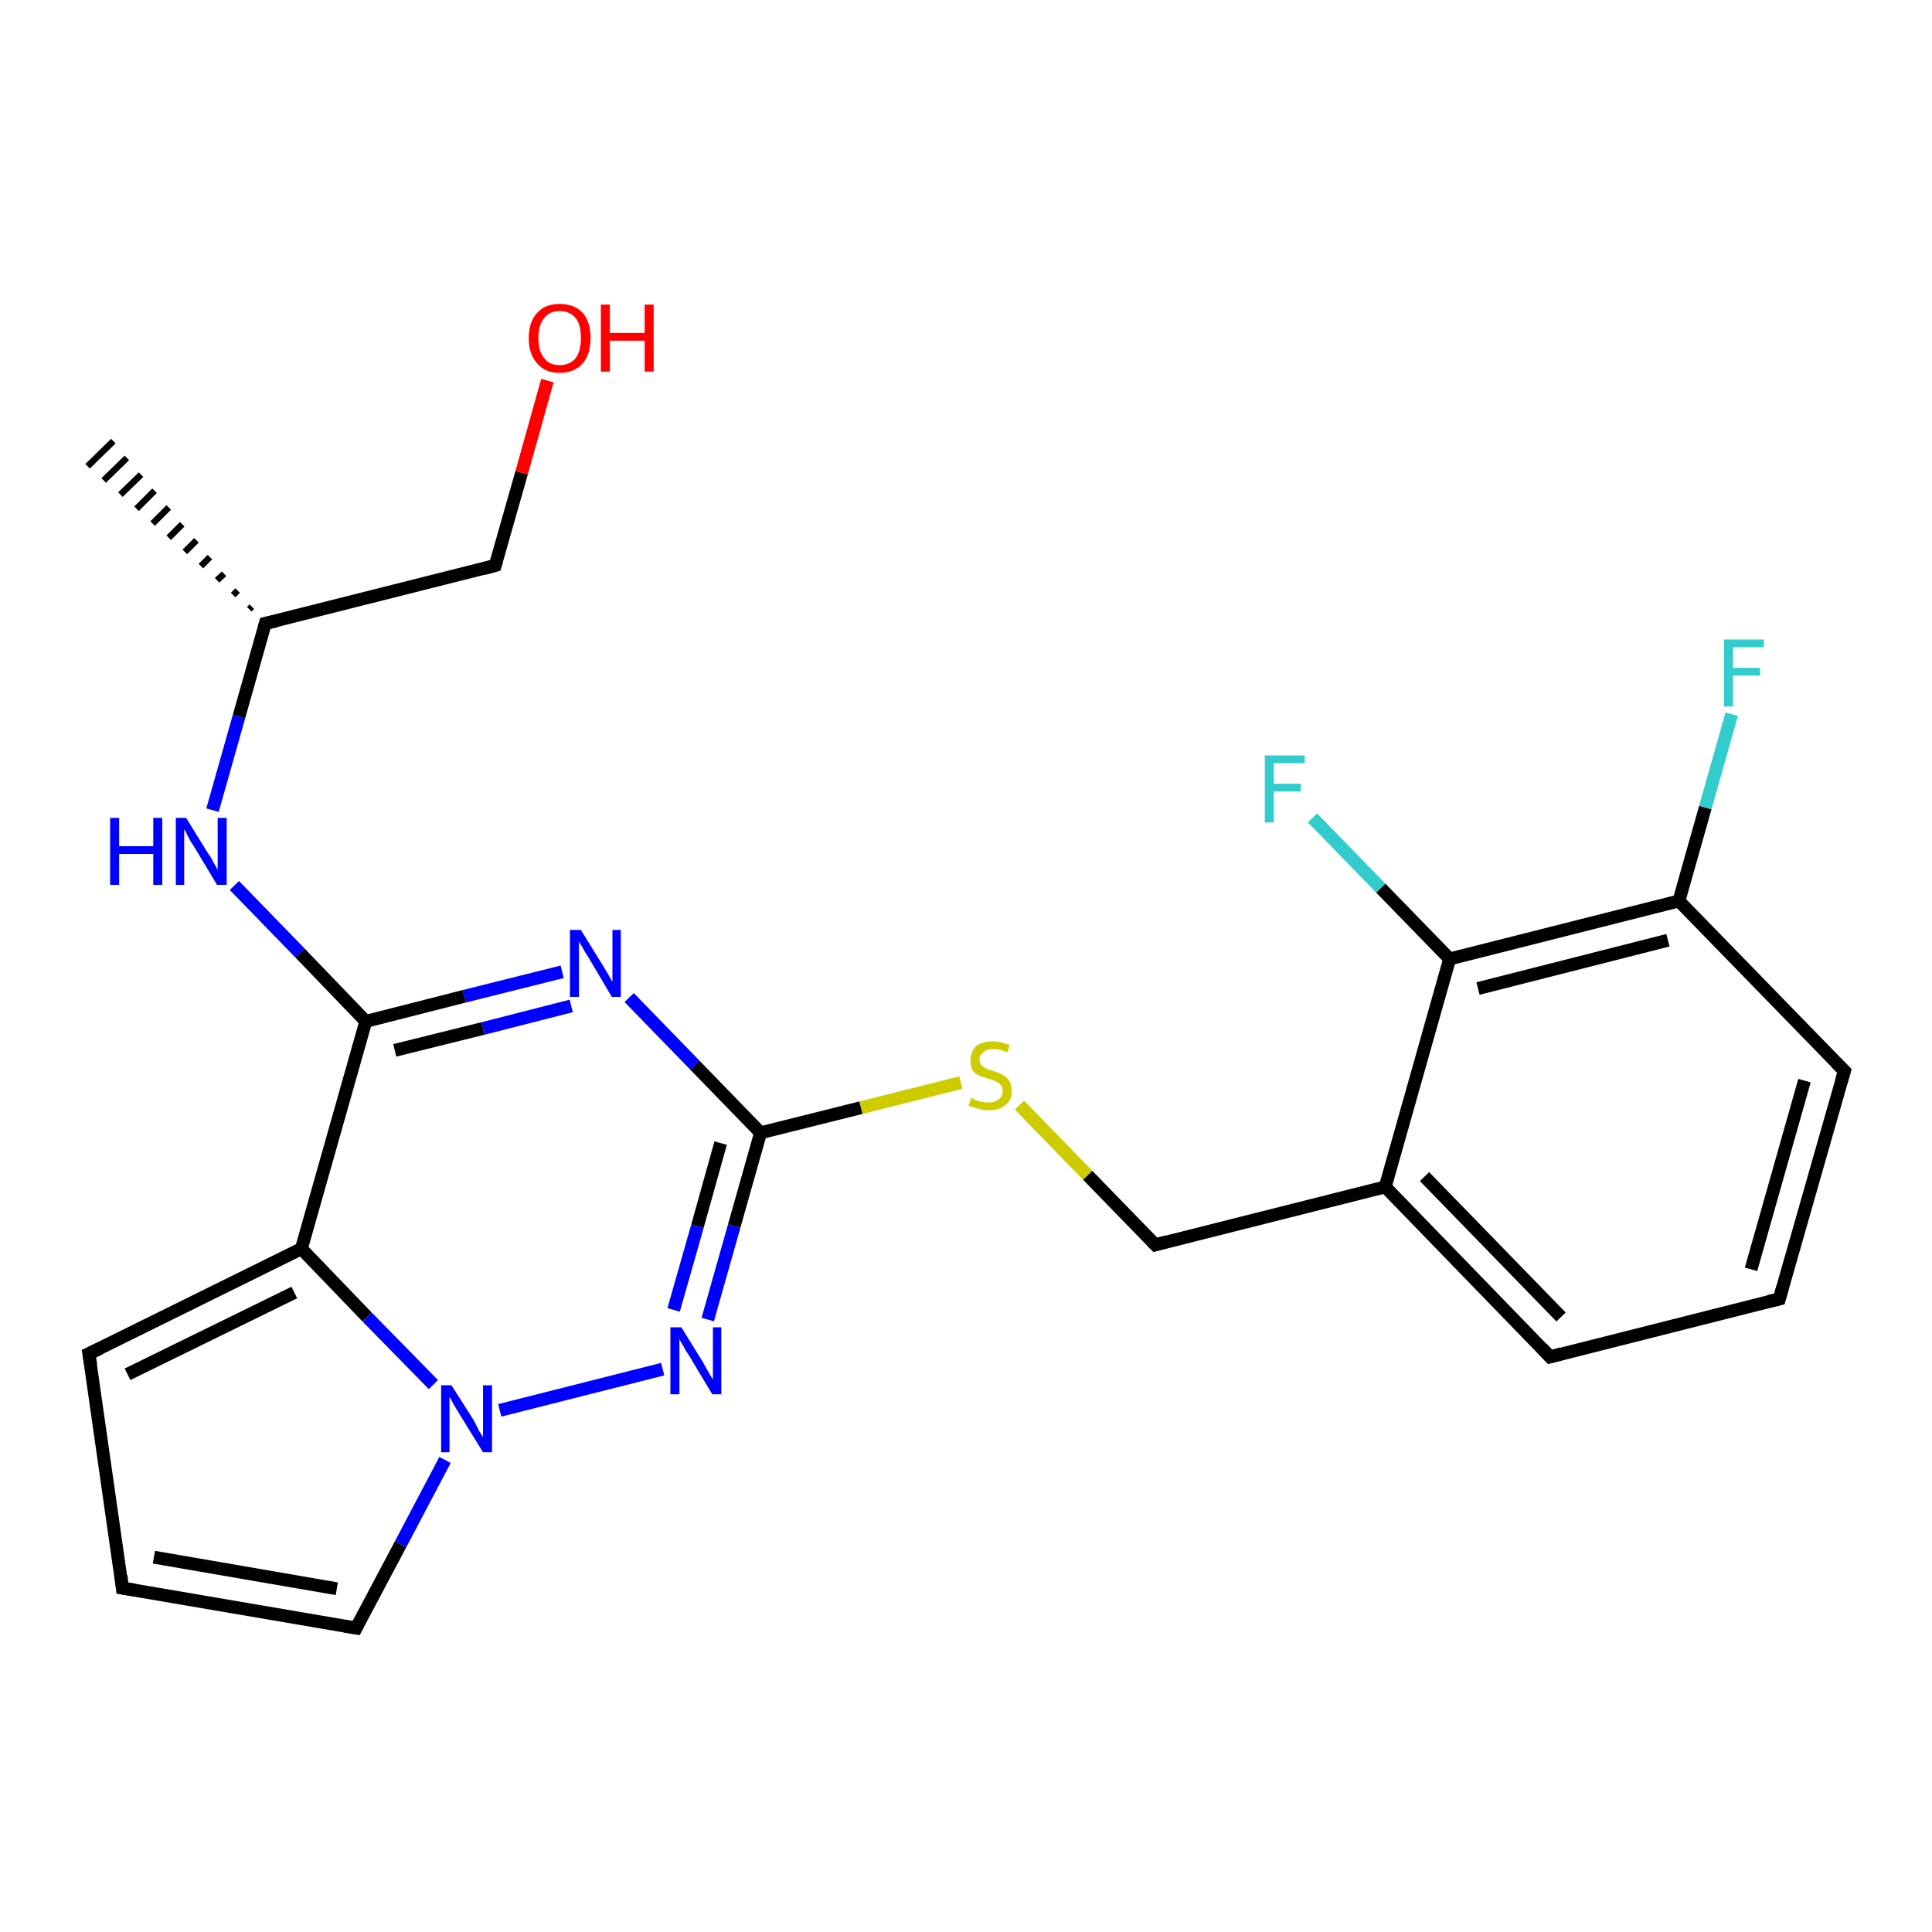 <?xml version='1.0' encoding='iso-8859-1'?>
<svg version='1.1' baseProfile='full'
              xmlns='http://www.w3.org/2000/svg'
                      xmlns:rdkit='http://www.rdkit.org/xml'
                      xmlns:xlink='http://www.w3.org/1999/xlink'
                  xml:space='preserve'
width='300px' height='300px' viewBox='0 0 300 300'>
<!-- END OF HEADER -->
<rect style='opacity:1.0;fill:#FFFFFF;stroke:none' width='300.0' height='300.0' x='0.0' y='0.0'> </rect>
<path class='bond-0 atom-1 atom-0' d='M 38.7,94.6 L 39.1,94.2' style='fill:none;fill-rule:evenodd;stroke:#000000;stroke-width:1.0px;stroke-linecap:butt;stroke-linejoin:miter;stroke-opacity:1' />
<path class='bond-0 atom-1 atom-0' d='M 36.2,92.4 L 36.9,91.7' style='fill:none;fill-rule:evenodd;stroke:#000000;stroke-width:1.0px;stroke-linecap:butt;stroke-linejoin:miter;stroke-opacity:1' />
<path class='bond-0 atom-1 atom-0' d='M 33.7,90.1 L 34.8,89.1' style='fill:none;fill-rule:evenodd;stroke:#000000;stroke-width:1.0px;stroke-linecap:butt;stroke-linejoin:miter;stroke-opacity:1' />
<path class='bond-0 atom-1 atom-0' d='M 31.2,87.9 L 32.6,86.5' style='fill:none;fill-rule:evenodd;stroke:#000000;stroke-width:1.0px;stroke-linecap:butt;stroke-linejoin:miter;stroke-opacity:1' />
<path class='bond-0 atom-1 atom-0' d='M 28.7,85.7 L 30.5,83.9' style='fill:none;fill-rule:evenodd;stroke:#000000;stroke-width:1.0px;stroke-linecap:butt;stroke-linejoin:miter;stroke-opacity:1' />
<path class='bond-0 atom-1 atom-0' d='M 26.2,83.5 L 28.3,81.4' style='fill:none;fill-rule:evenodd;stroke:#000000;stroke-width:1.0px;stroke-linecap:butt;stroke-linejoin:miter;stroke-opacity:1' />
<path class='bond-0 atom-1 atom-0' d='M 23.7,81.3 L 26.2,78.8' style='fill:none;fill-rule:evenodd;stroke:#000000;stroke-width:1.0px;stroke-linecap:butt;stroke-linejoin:miter;stroke-opacity:1' />
<path class='bond-0 atom-1 atom-0' d='M 21.2,79.0 L 24.0,76.2' style='fill:none;fill-rule:evenodd;stroke:#000000;stroke-width:1.0px;stroke-linecap:butt;stroke-linejoin:miter;stroke-opacity:1' />
<path class='bond-0 atom-1 atom-0' d='M 18.7,76.8 L 21.9,73.7' style='fill:none;fill-rule:evenodd;stroke:#000000;stroke-width:1.0px;stroke-linecap:butt;stroke-linejoin:miter;stroke-opacity:1' />
<path class='bond-0 atom-1 atom-0' d='M 16.1,74.6 L 19.7,71.1' style='fill:none;fill-rule:evenodd;stroke:#000000;stroke-width:1.0px;stroke-linecap:butt;stroke-linejoin:miter;stroke-opacity:1' />
<path class='bond-0 atom-1 atom-0' d='M 13.6,72.4 L 17.6,68.5' style='fill:none;fill-rule:evenodd;stroke:#000000;stroke-width:1.0px;stroke-linecap:butt;stroke-linejoin:miter;stroke-opacity:1' />
<path class='bond-1 atom-1 atom-2' d='M 41.2,96.8 L 76.9,87.8' style='fill:none;fill-rule:evenodd;stroke:#000000;stroke-width:2.0px;stroke-linecap:butt;stroke-linejoin:miter;stroke-opacity:1' />
<path class='bond-2 atom-2 atom-3' d='M 76.9,87.8 L 81.0,73.4' style='fill:none;fill-rule:evenodd;stroke:#000000;stroke-width:2.0px;stroke-linecap:butt;stroke-linejoin:miter;stroke-opacity:1' />
<path class='bond-2 atom-2 atom-3' d='M 81.0,73.4 L 85.0,59.1' style='fill:none;fill-rule:evenodd;stroke:#FF0000;stroke-width:2.0px;stroke-linecap:butt;stroke-linejoin:miter;stroke-opacity:1' />
<path class='bond-3 atom-1 atom-4' d='M 41.2,96.8 L 37.1,111.3' style='fill:none;fill-rule:evenodd;stroke:#000000;stroke-width:2.0px;stroke-linecap:butt;stroke-linejoin:miter;stroke-opacity:1' />
<path class='bond-3 atom-1 atom-4' d='M 37.1,111.3 L 33.0,125.8' style='fill:none;fill-rule:evenodd;stroke:#0000FF;stroke-width:2.0px;stroke-linecap:butt;stroke-linejoin:miter;stroke-opacity:1' />
<path class='bond-4 atom-4 atom-5' d='M 36.4,137.5 L 46.6,148.0' style='fill:none;fill-rule:evenodd;stroke:#0000FF;stroke-width:2.0px;stroke-linecap:butt;stroke-linejoin:miter;stroke-opacity:1' />
<path class='bond-4 atom-4 atom-5' d='M 46.6,148.0 L 56.8,158.6' style='fill:none;fill-rule:evenodd;stroke:#000000;stroke-width:2.0px;stroke-linecap:butt;stroke-linejoin:miter;stroke-opacity:1' />
<path class='bond-5 atom-5 atom-6' d='M 56.8,158.6 L 72.1,154.7' style='fill:none;fill-rule:evenodd;stroke:#000000;stroke-width:2.0px;stroke-linecap:butt;stroke-linejoin:miter;stroke-opacity:1' />
<path class='bond-5 atom-5 atom-6' d='M 72.1,154.7 L 87.3,150.9' style='fill:none;fill-rule:evenodd;stroke:#0000FF;stroke-width:2.0px;stroke-linecap:butt;stroke-linejoin:miter;stroke-opacity:1' />
<path class='bond-5 atom-5 atom-6' d='M 61.3,163.1 L 75.0,159.7' style='fill:none;fill-rule:evenodd;stroke:#000000;stroke-width:2.0px;stroke-linecap:butt;stroke-linejoin:miter;stroke-opacity:1' />
<path class='bond-5 atom-5 atom-6' d='M 75.0,159.7 L 88.7,156.2' style='fill:none;fill-rule:evenodd;stroke:#0000FF;stroke-width:2.0px;stroke-linecap:butt;stroke-linejoin:miter;stroke-opacity:1' />
<path class='bond-6 atom-6 atom-7' d='M 97.7,154.9 L 107.9,165.4' style='fill:none;fill-rule:evenodd;stroke:#0000FF;stroke-width:2.0px;stroke-linecap:butt;stroke-linejoin:miter;stroke-opacity:1' />
<path class='bond-6 atom-6 atom-7' d='M 107.9,165.4 L 118.1,175.9' style='fill:none;fill-rule:evenodd;stroke:#000000;stroke-width:2.0px;stroke-linecap:butt;stroke-linejoin:miter;stroke-opacity:1' />
<path class='bond-7 atom-7 atom-8' d='M 118.1,175.9 L 133.7,172.0' style='fill:none;fill-rule:evenodd;stroke:#000000;stroke-width:2.0px;stroke-linecap:butt;stroke-linejoin:miter;stroke-opacity:1' />
<path class='bond-7 atom-7 atom-8' d='M 133.7,172.0 L 149.2,168.1' style='fill:none;fill-rule:evenodd;stroke:#CCCC00;stroke-width:2.0px;stroke-linecap:butt;stroke-linejoin:miter;stroke-opacity:1' />
<path class='bond-8 atom-8 atom-9' d='M 158.3,171.6 L 168.9,182.5' style='fill:none;fill-rule:evenodd;stroke:#CCCC00;stroke-width:2.0px;stroke-linecap:butt;stroke-linejoin:miter;stroke-opacity:1' />
<path class='bond-8 atom-8 atom-9' d='M 168.9,182.5 L 179.4,193.3' style='fill:none;fill-rule:evenodd;stroke:#000000;stroke-width:2.0px;stroke-linecap:butt;stroke-linejoin:miter;stroke-opacity:1' />
<path class='bond-9 atom-9 atom-10' d='M 179.4,193.3 L 215.1,184.3' style='fill:none;fill-rule:evenodd;stroke:#000000;stroke-width:2.0px;stroke-linecap:butt;stroke-linejoin:miter;stroke-opacity:1' />
<path class='bond-10 atom-10 atom-11' d='M 215.1,184.3 L 240.7,210.7' style='fill:none;fill-rule:evenodd;stroke:#000000;stroke-width:2.0px;stroke-linecap:butt;stroke-linejoin:miter;stroke-opacity:1' />
<path class='bond-10 atom-10 atom-11' d='M 221.2,182.7 L 242.4,204.5' style='fill:none;fill-rule:evenodd;stroke:#000000;stroke-width:2.0px;stroke-linecap:butt;stroke-linejoin:miter;stroke-opacity:1' />
<path class='bond-11 atom-11 atom-12' d='M 240.7,210.7 L 276.3,201.7' style='fill:none;fill-rule:evenodd;stroke:#000000;stroke-width:2.0px;stroke-linecap:butt;stroke-linejoin:miter;stroke-opacity:1' />
<path class='bond-12 atom-12 atom-13' d='M 276.3,201.7 L 286.4,166.3' style='fill:none;fill-rule:evenodd;stroke:#000000;stroke-width:2.0px;stroke-linecap:butt;stroke-linejoin:miter;stroke-opacity:1' />
<path class='bond-12 atom-12 atom-13' d='M 271.9,197.1 L 280.2,167.8' style='fill:none;fill-rule:evenodd;stroke:#000000;stroke-width:2.0px;stroke-linecap:butt;stroke-linejoin:miter;stroke-opacity:1' />
<path class='bond-13 atom-13 atom-14' d='M 286.4,166.3 L 260.7,139.9' style='fill:none;fill-rule:evenodd;stroke:#000000;stroke-width:2.0px;stroke-linecap:butt;stroke-linejoin:miter;stroke-opacity:1' />
<path class='bond-14 atom-14 atom-15' d='M 260.7,139.9 L 264.8,125.4' style='fill:none;fill-rule:evenodd;stroke:#000000;stroke-width:2.0px;stroke-linecap:butt;stroke-linejoin:miter;stroke-opacity:1' />
<path class='bond-14 atom-14 atom-15' d='M 264.8,125.4 L 268.9,110.9' style='fill:none;fill-rule:evenodd;stroke:#33CCCC;stroke-width:2.0px;stroke-linecap:butt;stroke-linejoin:miter;stroke-opacity:1' />
<path class='bond-15 atom-14 atom-16' d='M 260.7,139.9 L 225.1,148.9' style='fill:none;fill-rule:evenodd;stroke:#000000;stroke-width:2.0px;stroke-linecap:butt;stroke-linejoin:miter;stroke-opacity:1' />
<path class='bond-15 atom-14 atom-16' d='M 259.0,146.0 L 229.5,153.5' style='fill:none;fill-rule:evenodd;stroke:#000000;stroke-width:2.0px;stroke-linecap:butt;stroke-linejoin:miter;stroke-opacity:1' />
<path class='bond-16 atom-16 atom-17' d='M 225.1,148.9 L 214.4,137.9' style='fill:none;fill-rule:evenodd;stroke:#000000;stroke-width:2.0px;stroke-linecap:butt;stroke-linejoin:miter;stroke-opacity:1' />
<path class='bond-16 atom-16 atom-17' d='M 214.4,137.9 L 203.8,127.0' style='fill:none;fill-rule:evenodd;stroke:#33CCCC;stroke-width:2.0px;stroke-linecap:butt;stroke-linejoin:miter;stroke-opacity:1' />
<path class='bond-17 atom-7 atom-18' d='M 118.1,175.9 L 114.0,190.4' style='fill:none;fill-rule:evenodd;stroke:#000000;stroke-width:2.0px;stroke-linecap:butt;stroke-linejoin:miter;stroke-opacity:1' />
<path class='bond-17 atom-7 atom-18' d='M 114.0,190.4 L 109.9,204.9' style='fill:none;fill-rule:evenodd;stroke:#0000FF;stroke-width:2.0px;stroke-linecap:butt;stroke-linejoin:miter;stroke-opacity:1' />
<path class='bond-17 atom-7 atom-18' d='M 111.9,177.5 L 108.3,190.4' style='fill:none;fill-rule:evenodd;stroke:#000000;stroke-width:2.0px;stroke-linecap:butt;stroke-linejoin:miter;stroke-opacity:1' />
<path class='bond-17 atom-7 atom-18' d='M 108.3,190.4 L 104.6,203.4' style='fill:none;fill-rule:evenodd;stroke:#0000FF;stroke-width:2.0px;stroke-linecap:butt;stroke-linejoin:miter;stroke-opacity:1' />
<path class='bond-18 atom-18 atom-19' d='M 102.9,212.6 L 77.6,219.0' style='fill:none;fill-rule:evenodd;stroke:#0000FF;stroke-width:2.0px;stroke-linecap:butt;stroke-linejoin:miter;stroke-opacity:1' />
<path class='bond-19 atom-19 atom-20' d='M 69.1,226.7 L 62.2,239.8' style='fill:none;fill-rule:evenodd;stroke:#0000FF;stroke-width:2.0px;stroke-linecap:butt;stroke-linejoin:miter;stroke-opacity:1' />
<path class='bond-19 atom-19 atom-20' d='M 62.2,239.8 L 55.3,252.8' style='fill:none;fill-rule:evenodd;stroke:#000000;stroke-width:2.0px;stroke-linecap:butt;stroke-linejoin:miter;stroke-opacity:1' />
<path class='bond-20 atom-20 atom-21' d='M 55.3,252.8 L 19.0,246.6' style='fill:none;fill-rule:evenodd;stroke:#000000;stroke-width:2.0px;stroke-linecap:butt;stroke-linejoin:miter;stroke-opacity:1' />
<path class='bond-20 atom-20 atom-21' d='M 52.3,246.7 L 23.9,241.8' style='fill:none;fill-rule:evenodd;stroke:#000000;stroke-width:2.0px;stroke-linecap:butt;stroke-linejoin:miter;stroke-opacity:1' />
<path class='bond-21 atom-21 atom-22' d='M 19.0,246.6 L 13.8,210.2' style='fill:none;fill-rule:evenodd;stroke:#000000;stroke-width:2.0px;stroke-linecap:butt;stroke-linejoin:miter;stroke-opacity:1' />
<path class='bond-22 atom-22 atom-23' d='M 13.8,210.2 L 46.8,193.9' style='fill:none;fill-rule:evenodd;stroke:#000000;stroke-width:2.0px;stroke-linecap:butt;stroke-linejoin:miter;stroke-opacity:1' />
<path class='bond-22 atom-22 atom-23' d='M 19.8,213.4 L 45.7,200.7' style='fill:none;fill-rule:evenodd;stroke:#000000;stroke-width:2.0px;stroke-linecap:butt;stroke-linejoin:miter;stroke-opacity:1' />
<path class='bond-23 atom-23 atom-5' d='M 46.8,193.9 L 56.8,158.6' style='fill:none;fill-rule:evenodd;stroke:#000000;stroke-width:2.0px;stroke-linecap:butt;stroke-linejoin:miter;stroke-opacity:1' />
<path class='bond-24 atom-16 atom-10' d='M 225.1,148.9 L 215.1,184.3' style='fill:none;fill-rule:evenodd;stroke:#000000;stroke-width:2.0px;stroke-linecap:butt;stroke-linejoin:miter;stroke-opacity:1' />
<path class='bond-25 atom-23 atom-19' d='M 46.8,193.9 L 57.0,204.5' style='fill:none;fill-rule:evenodd;stroke:#000000;stroke-width:2.0px;stroke-linecap:butt;stroke-linejoin:miter;stroke-opacity:1' />
<path class='bond-25 atom-23 atom-19' d='M 57.0,204.5 L 67.3,215.0' style='fill:none;fill-rule:evenodd;stroke:#0000FF;stroke-width:2.0px;stroke-linecap:butt;stroke-linejoin:miter;stroke-opacity:1' />
<path d='M 43.0,96.4 L 41.2,96.8 L 41.0,97.5' style='fill:none;stroke:#000000;stroke-width:2.0px;stroke-linecap:butt;stroke-linejoin:miter;stroke-opacity:1;' />
<path d='M 75.1,88.3 L 76.9,87.8 L 77.1,87.1' style='fill:none;stroke:#000000;stroke-width:2.0px;stroke-linecap:butt;stroke-linejoin:miter;stroke-opacity:1;' />
<path d='M 178.9,192.8 L 179.4,193.3 L 181.2,192.8' style='fill:none;stroke:#000000;stroke-width:2.0px;stroke-linecap:butt;stroke-linejoin:miter;stroke-opacity:1;' />
<path d='M 239.4,209.3 L 240.7,210.7 L 242.5,210.2' style='fill:none;stroke:#000000;stroke-width:2.0px;stroke-linecap:butt;stroke-linejoin:miter;stroke-opacity:1;' />
<path d='M 274.6,202.1 L 276.3,201.7 L 276.8,199.9' style='fill:none;stroke:#000000;stroke-width:2.0px;stroke-linecap:butt;stroke-linejoin:miter;stroke-opacity:1;' />
<path d='M 285.9,168.0 L 286.4,166.3 L 285.1,165.0' style='fill:none;stroke:#000000;stroke-width:2.0px;stroke-linecap:butt;stroke-linejoin:miter;stroke-opacity:1;' />
<path d='M 55.6,252.2 L 55.3,252.8 L 53.5,252.5' style='fill:none;stroke:#000000;stroke-width:2.0px;stroke-linecap:butt;stroke-linejoin:miter;stroke-opacity:1;' />
<path d='M 20.9,246.9 L 19.0,246.6 L 18.8,244.7' style='fill:none;stroke:#000000;stroke-width:2.0px;stroke-linecap:butt;stroke-linejoin:miter;stroke-opacity:1;' />
<path d='M 14.1,212.0 L 13.8,210.2 L 15.5,209.4' style='fill:none;stroke:#000000;stroke-width:2.0px;stroke-linecap:butt;stroke-linejoin:miter;stroke-opacity:1;' />
<path class='atom-3' d='M 82.1 52.5
Q 82.1 50.0, 83.4 48.6
Q 84.6 47.2, 86.9 47.2
Q 89.2 47.2, 90.5 48.6
Q 91.7 50.0, 91.7 52.5
Q 91.7 55.0, 90.5 56.4
Q 89.2 57.9, 86.9 57.9
Q 84.6 57.9, 83.4 56.4
Q 82.1 55.0, 82.1 52.5
M 86.9 56.7
Q 88.5 56.7, 89.4 55.6
Q 90.2 54.5, 90.2 52.5
Q 90.2 50.4, 89.4 49.4
Q 88.5 48.3, 86.9 48.3
Q 85.3 48.3, 84.5 49.4
Q 83.6 50.4, 83.6 52.5
Q 83.6 54.6, 84.5 55.6
Q 85.3 56.7, 86.9 56.7
' fill='#FF0000'/>
<path class='atom-3' d='M 93.3 47.3
L 94.7 47.3
L 94.7 51.7
L 100.1 51.7
L 100.1 47.3
L 101.5 47.3
L 101.5 57.7
L 100.1 57.7
L 100.1 52.9
L 94.7 52.9
L 94.7 57.7
L 93.3 57.7
L 93.3 47.3
' fill='#FF0000'/>
<path class='atom-4' d='M 17.1 127.0
L 18.5 127.0
L 18.5 131.4
L 23.8 131.4
L 23.8 127.0
L 25.2 127.0
L 25.2 137.4
L 23.8 137.4
L 23.8 132.6
L 18.5 132.6
L 18.5 137.4
L 17.1 137.4
L 17.1 127.0
' fill='#0000FF'/>
<path class='atom-4' d='M 28.9 127.0
L 32.3 132.5
Q 32.7 133.0, 33.2 134.0
Q 33.8 135.0, 33.8 135.1
L 33.8 127.0
L 35.2 127.0
L 35.2 137.4
L 33.7 137.4
L 30.1 131.4
Q 29.6 130.7, 29.2 129.9
Q 28.8 129.0, 28.6 128.8
L 28.6 137.4
L 27.3 137.4
L 27.3 127.0
L 28.9 127.0
' fill='#0000FF'/>
<path class='atom-6' d='M 90.2 144.4
L 93.6 149.9
Q 93.9 150.4, 94.5 151.4
Q 95.0 152.4, 95.1 152.4
L 95.1 144.4
L 96.4 144.4
L 96.4 154.8
L 95.0 154.8
L 91.4 148.7
Q 90.9 148.0, 90.5 147.2
Q 90.0 146.4, 89.9 146.2
L 89.9 154.8
L 88.5 154.8
L 88.5 144.4
L 90.2 144.4
' fill='#0000FF'/>
<path class='atom-8' d='M 150.8 170.5
Q 151.0 170.5, 151.4 170.8
Q 151.9 171.0, 152.5 171.1
Q 153.0 171.2, 153.5 171.2
Q 154.5 171.2, 155.1 170.7
Q 155.7 170.2, 155.7 169.4
Q 155.7 168.8, 155.4 168.5
Q 155.1 168.1, 154.6 167.9
Q 154.2 167.7, 153.5 167.5
Q 152.5 167.2, 152.0 167.0
Q 151.4 166.7, 151.0 166.2
Q 150.7 165.6, 150.7 164.7
Q 150.7 163.4, 151.5 162.5
Q 152.4 161.7, 154.2 161.7
Q 155.4 161.7, 156.8 162.3
L 156.4 163.4
Q 155.2 162.9, 154.2 162.9
Q 153.2 162.9, 152.7 163.4
Q 152.1 163.8, 152.1 164.5
Q 152.1 165.0, 152.4 165.4
Q 152.7 165.7, 153.1 165.9
Q 153.5 166.1, 154.2 166.3
Q 155.2 166.6, 155.7 166.9
Q 156.3 167.2, 156.7 167.8
Q 157.1 168.4, 157.1 169.4
Q 157.1 170.9, 156.1 171.6
Q 155.2 172.4, 153.6 172.4
Q 152.7 172.4, 152.0 172.2
Q 151.3 172.0, 150.4 171.7
L 150.8 170.5
' fill='#CCCC00'/>
<path class='atom-15' d='M 267.7 99.3
L 273.9 99.3
L 273.9 100.5
L 269.1 100.5
L 269.1 103.7
L 273.3 103.7
L 273.3 104.9
L 269.1 104.9
L 269.1 109.7
L 267.7 109.7
L 267.7 99.3
' fill='#33CCCC'/>
<path class='atom-17' d='M 196.4 117.3
L 202.6 117.3
L 202.6 118.5
L 197.8 118.5
L 197.8 121.7
L 202.0 121.7
L 202.0 122.9
L 197.8 122.9
L 197.8 127.7
L 196.4 127.7
L 196.4 117.3
' fill='#33CCCC'/>
<path class='atom-18' d='M 105.8 206.1
L 109.2 211.6
Q 109.5 212.2, 110.1 213.2
Q 110.6 214.1, 110.7 214.2
L 110.7 206.1
L 112.0 206.1
L 112.0 216.5
L 110.6 216.5
L 107.0 210.5
Q 106.5 209.8, 106.1 209.0
Q 105.6 208.2, 105.5 207.9
L 105.5 216.5
L 104.1 216.5
L 104.1 206.1
L 105.8 206.1
' fill='#0000FF'/>
<path class='atom-19' d='M 70.1 215.1
L 73.6 220.6
Q 73.9 221.2, 74.4 222.2
Q 75.0 223.1, 75.0 223.2
L 75.0 215.1
L 76.4 215.1
L 76.4 225.5
L 75.0 225.5
L 71.3 219.5
Q 70.9 218.8, 70.4 218.0
Q 70.0 217.2, 69.8 216.9
L 69.8 225.5
L 68.5 225.5
L 68.5 215.1
L 70.1 215.1
' fill='#0000FF'/>
</svg>
